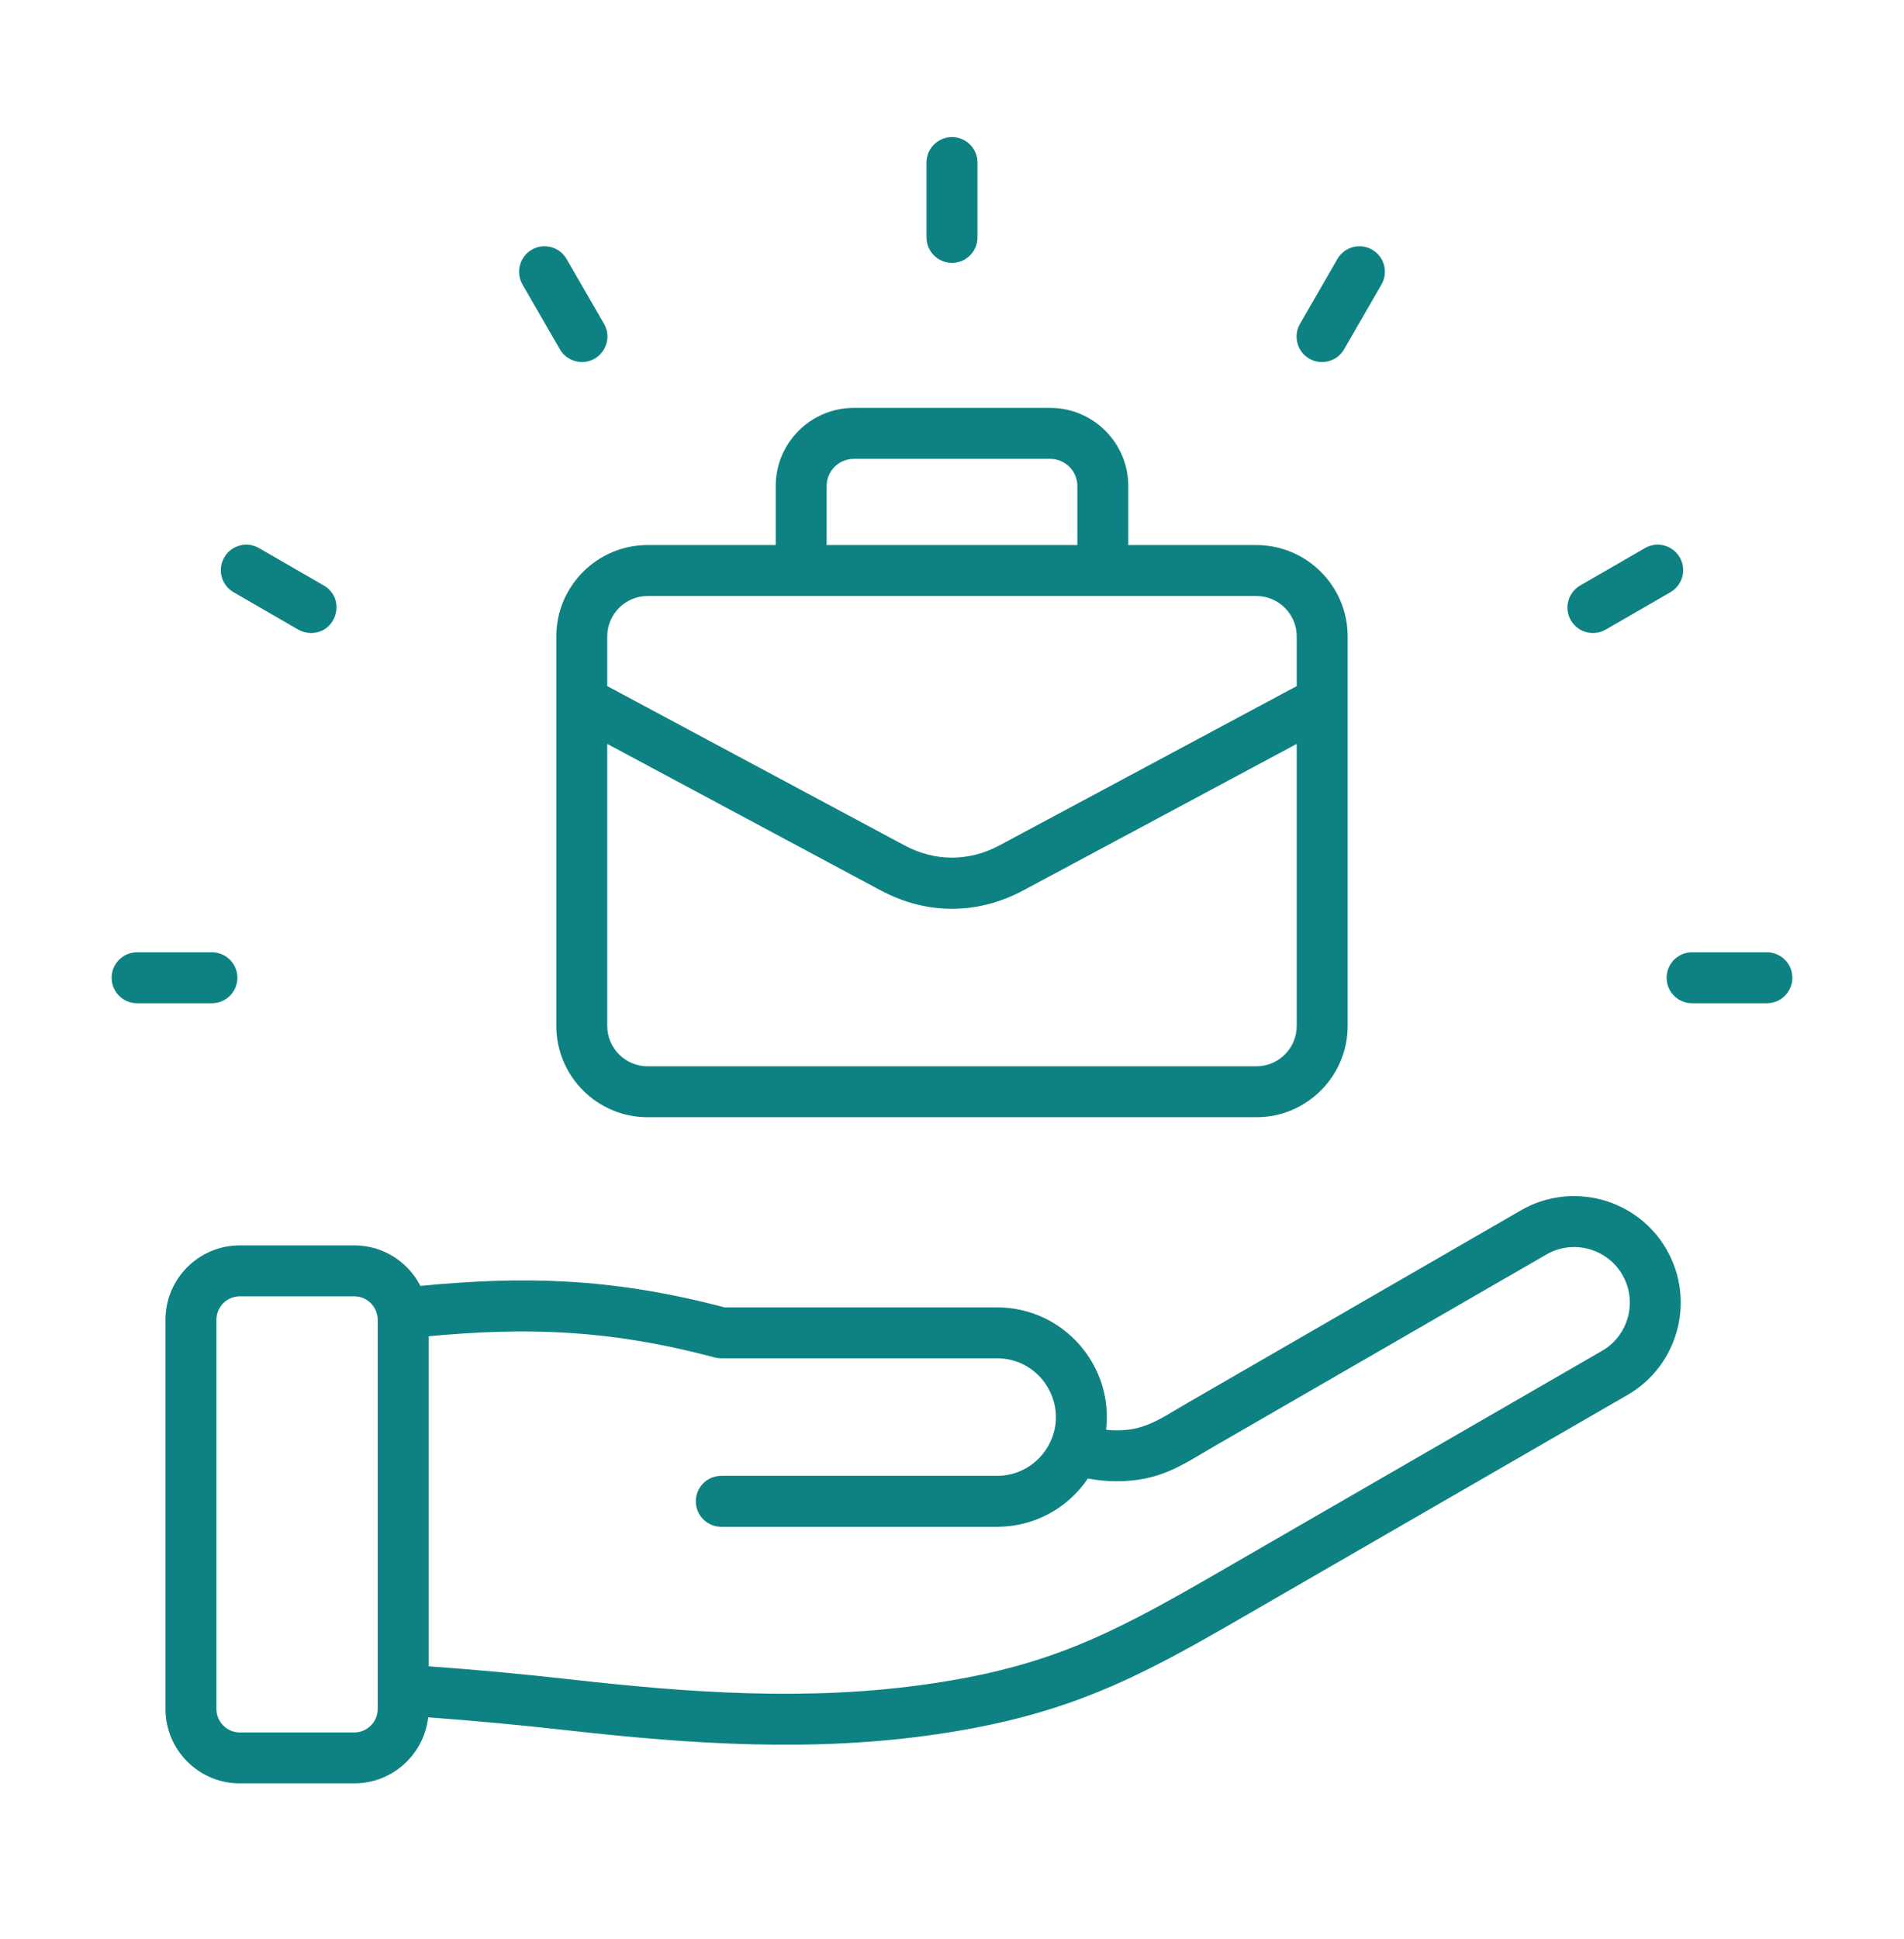 <?xml version="1.0" encoding="UTF-8"?>
<svg xmlns="http://www.w3.org/2000/svg" width="56" height="57" viewBox="0 0 56 57" fill="none">
  <path fill-rule="evenodd" clip-rule="evenodd" d="M15.367 8.364C15.161 8.006 15.283 7.549 15.642 7.34C16 7.134 16.458 7.257 16.665 7.616L17.765 9.521C18.054 10.022 17.689 10.644 17.117 10.644C16.858 10.644 16.606 10.511 16.467 10.27L15.367 8.364ZM6.595 16.389C6.801 16.03 7.259 15.907 7.618 16.114L9.523 17.214C10.185 17.596 9.91 18.611 9.148 18.611C9.021 18.611 8.892 18.579 8.774 18.512L6.869 17.411C6.51 17.204 6.388 16.746 6.595 16.389ZM52.716 28.747C52.716 29.161 52.381 29.496 51.967 29.496H49.767C49.353 29.496 49.018 29.161 49.018 28.747C49.018 28.333 49.353 27.998 49.767 27.998H51.967C52.381 27.998 52.716 28.333 52.716 28.747ZM6.232 29.496H4.032C3.619 29.496 3.283 29.161 3.283 28.747C3.283 28.333 3.619 27.998 4.032 27.998H6.232C6.646 27.998 6.982 28.333 6.982 28.747C6.982 29.161 6.646 29.496 6.232 29.496ZM46.202 18.237C45.995 17.879 46.118 17.421 46.476 17.214L48.382 16.114C48.74 15.907 49.198 16.03 49.405 16.389C49.612 16.746 49.489 17.204 49.131 17.411L47.225 18.512C46.872 18.715 46.411 18.6 46.202 18.237ZM27.25 6.979V4.779C27.25 4.365 27.586 4.03 28 4.03C28.413 4.03 28.749 4.365 28.749 4.779V6.979C28.749 7.393 28.413 7.729 28 7.729C27.586 7.729 27.25 7.393 27.25 6.979ZM38.235 9.521L39.335 7.616C39.541 7.257 39.999 7.134 40.358 7.34C40.716 7.549 40.839 8.006 40.632 8.364L39.532 10.27C39.322 10.633 38.861 10.748 38.509 10.545C38.151 10.337 38.028 9.879 38.235 9.521ZM24.313 14.29C24.313 13.849 24.671 13.491 25.112 13.491H30.887C31.328 13.491 31.687 13.849 31.687 14.29V16.025H24.313V14.29ZM38.139 18.711V20.172L29.398 24.854C28.496 25.337 27.503 25.337 26.601 24.854L17.86 20.172V18.711C17.86 18.056 18.393 17.523 19.047 17.523H36.952C37.606 17.523 38.139 18.056 38.139 18.711ZM36.952 31.35C37.606 31.35 38.139 30.817 38.139 30.163V21.871L30.105 26.174C28.748 26.901 27.251 26.901 25.894 26.174L17.86 21.871V30.163C17.86 30.817 18.393 31.35 19.047 31.35H36.952ZM16.362 18.711V30.163C16.362 31.643 17.567 32.848 19.047 32.848H36.952C38.432 32.848 39.637 31.643 39.637 30.163V18.711C39.637 17.231 38.432 16.025 36.952 16.025H33.185V14.29C33.185 13.023 32.154 11.992 30.887 11.992H25.112C23.845 11.992 22.815 13.023 22.815 14.29V16.025H19.047C17.567 16.025 16.362 17.231 16.362 18.711ZM47.118 39.716L35.616 46.357C32.566 48.117 30.759 49.002 27.364 49.503C23.778 50.032 20.208 49.76 16.885 49.387C15.378 49.218 14.001 49.09 12.607 48.99V39.287C15.406 39.026 17.868 39.068 21.02 39.911C21.084 39.927 21.148 39.936 21.214 39.936H29.328C30.563 39.936 31.391 41.197 30.925 42.319C30.655 42.969 30.028 43.391 29.328 43.391H21.214C20.8 43.391 20.465 43.725 20.465 44.14C20.465 44.553 20.8 44.889 21.214 44.889H29.328C30.414 44.889 31.403 44.348 31.996 43.47C32.275 43.522 32.553 43.549 32.826 43.55C34.134 43.554 34.792 43.055 35.7 42.53L45.482 36.883C46.263 36.432 47.265 36.7 47.717 37.481C48.168 38.263 47.899 39.265 47.118 39.716ZM11.109 50.245C11.109 50.626 10.8 50.935 10.42 50.935H7.054C6.674 50.935 6.365 50.626 6.365 50.245V38.802C6.365 38.422 6.674 38.113 7.054 38.113H10.42C10.8 38.113 11.109 38.422 11.109 38.802V50.245ZM44.733 35.585L34.951 41.233C34.056 41.75 33.585 42.143 32.532 42.036C32.755 40.125 31.256 38.438 29.328 38.438H21.312C17.952 37.552 15.342 37.519 12.365 37.806C12.002 37.099 11.267 36.615 10.42 36.615H7.054C5.848 36.615 4.867 37.596 4.867 38.802V50.245C4.867 51.452 5.848 52.433 7.054 52.433H10.42C11.543 52.433 12.47 51.582 12.593 50.491C13.934 50.589 15.265 50.713 16.718 50.876C20.304 51.278 23.91 51.527 27.583 50.984C31.359 50.427 33.42 49.355 36.365 47.654L47.867 41.013C49.364 40.149 49.878 38.229 49.014 36.732C48.15 35.236 46.229 34.721 44.733 35.585Z" fill="#0E8282"></path>
</svg>
